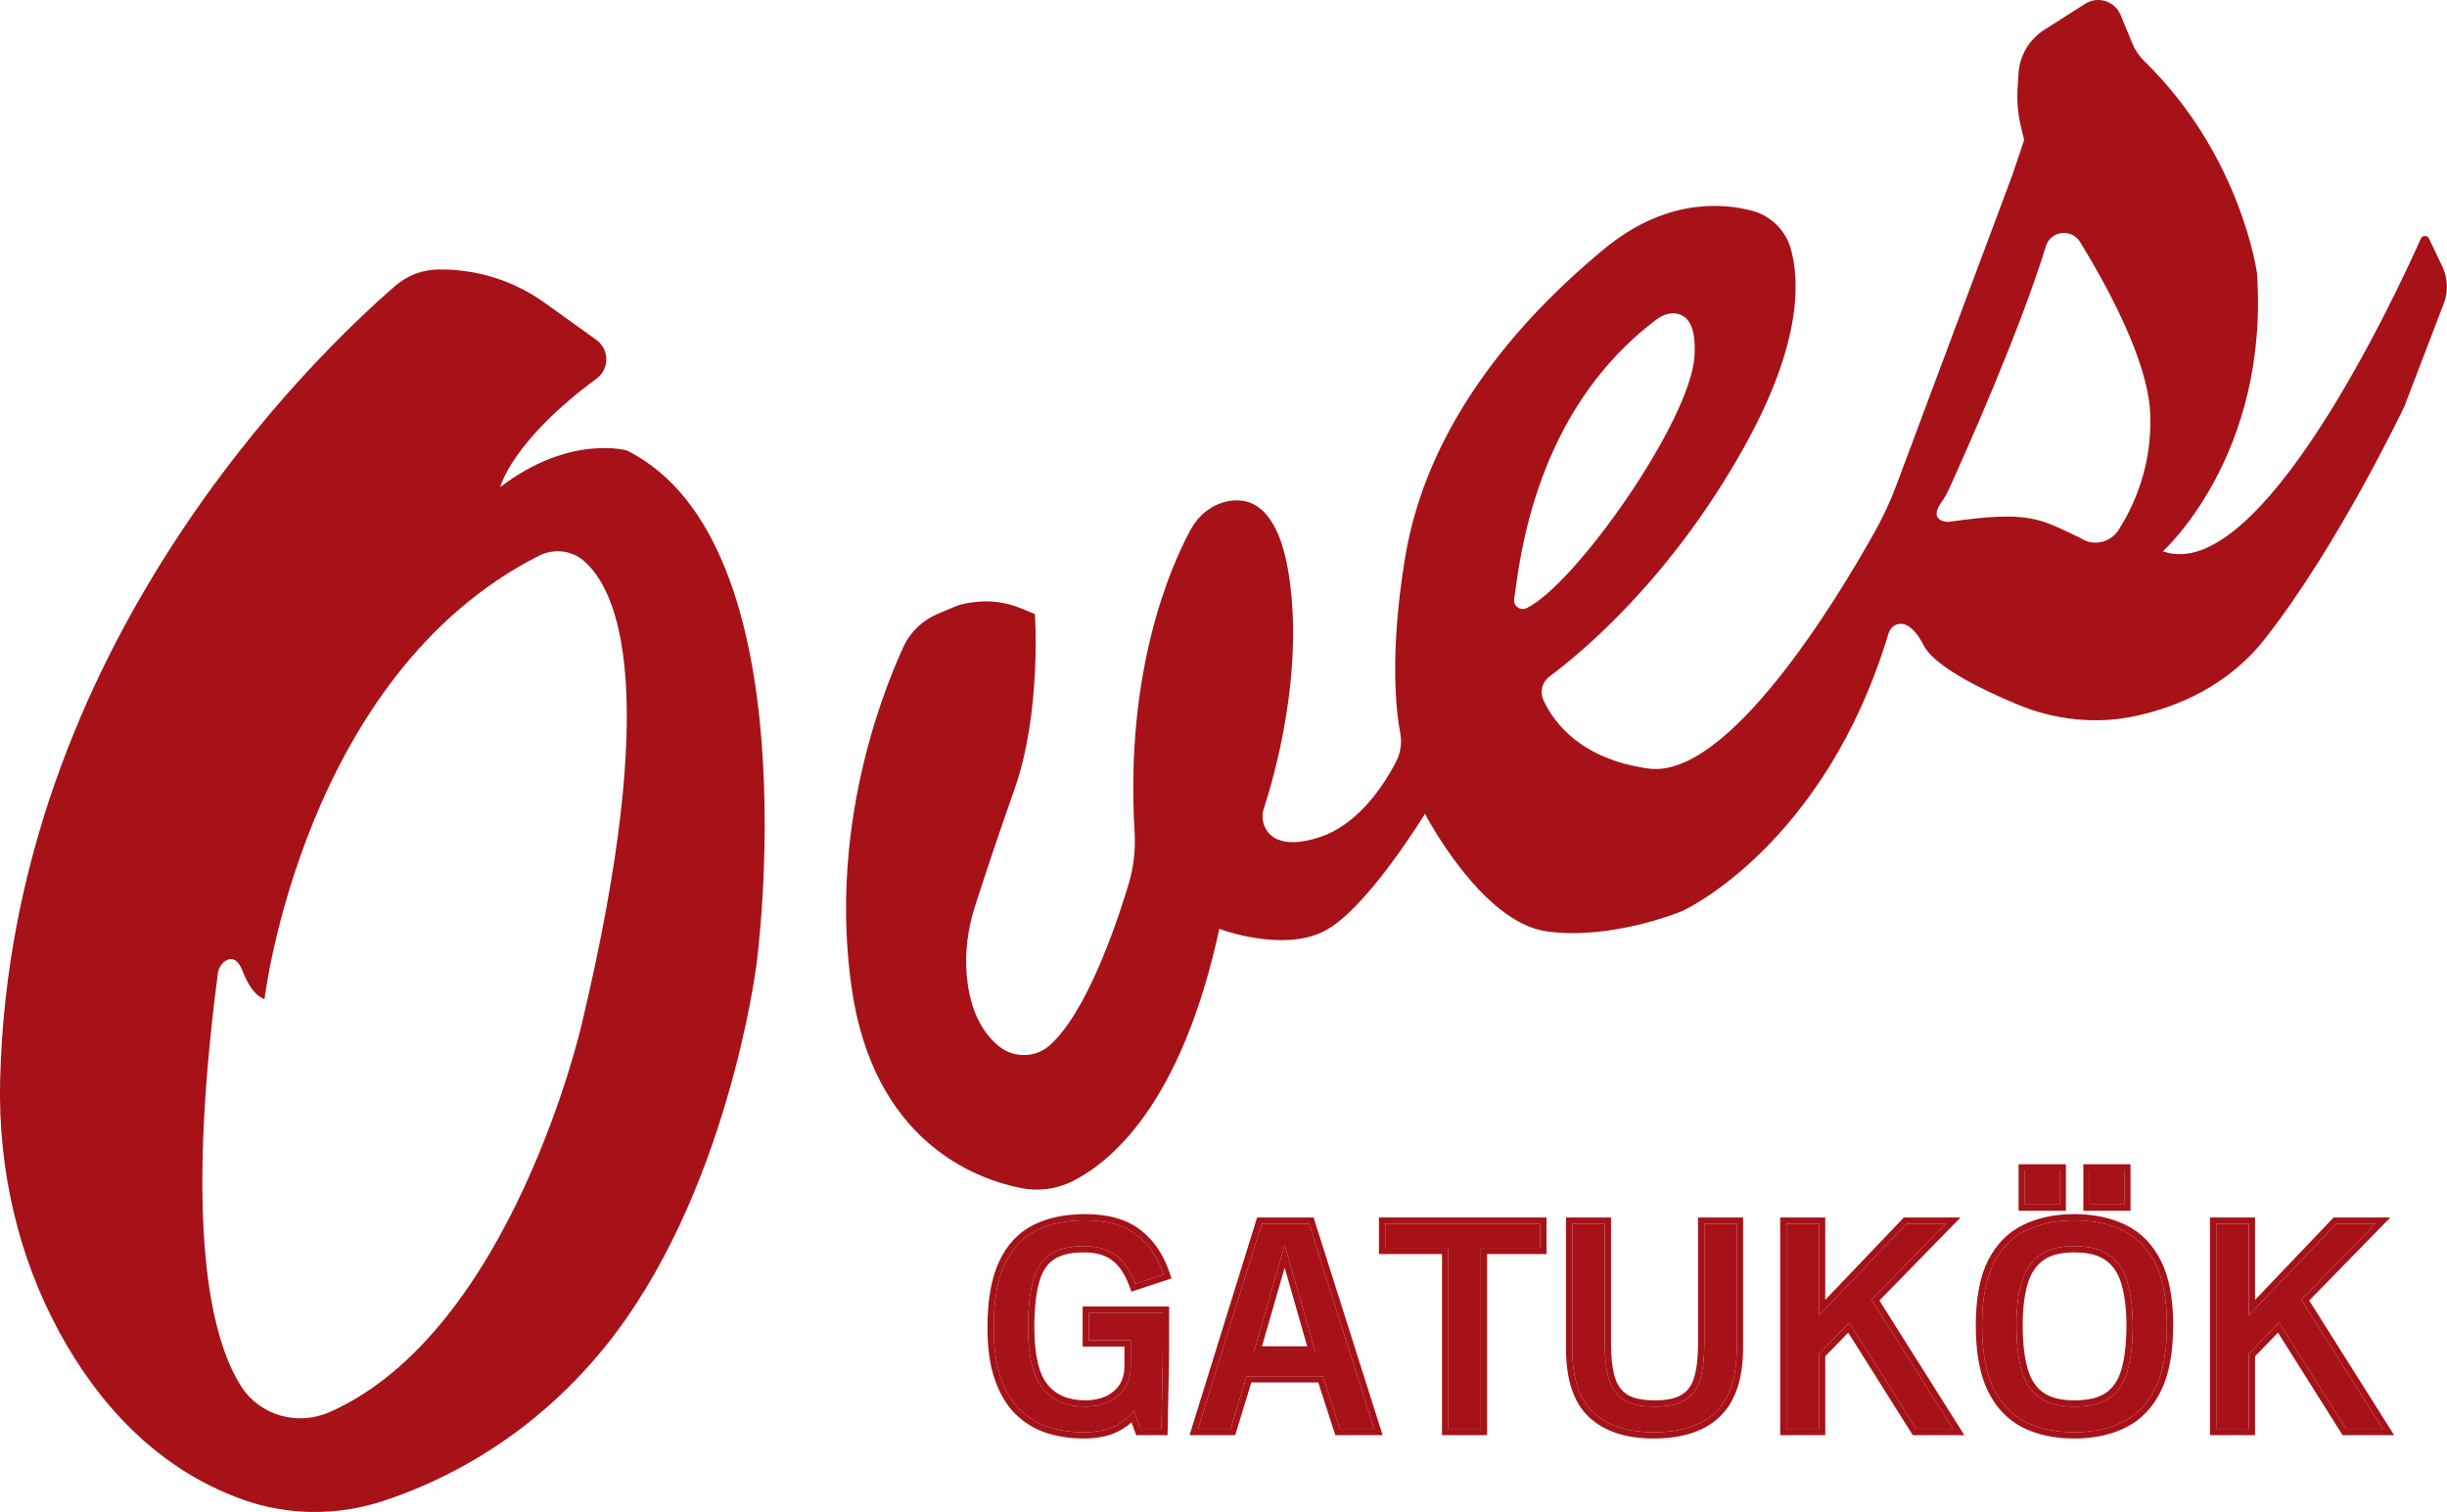 <svg width="89" height="55" viewBox="0 0 89 55" fill="none" xmlns="http://www.w3.org/2000/svg">
<g clip-path="url(#clip0_242_487)">
<path d="M22.798 16.386C22.798 16.386 20.723 15.787 18.195 17.718C18.195 17.718 18.596 16.059 21.699 13.771C22.173 13.421 22.169 12.709 21.69 12.364C21.14 11.971 20.445 11.472 19.811 11.015C18.687 10.207 17.331 9.783 15.943 9.803C15.658 9.806 15.375 9.86 15.11 9.96C14.846 10.06 14.6 10.205 14.383 10.393C11.47 12.913 0.383 23.513 0.005 39.295C-0.073 42.505 0.643 45.698 2.189 48.515C3.509 50.917 5.592 53.393 8.823 54.548C10.476 55.139 12.277 55.148 13.945 54.598C16.063 53.904 19.246 52.369 21.954 49.055C26.48 43.517 27.517 35.066 27.517 35.066C27.517 35.066 29.582 19.766 22.798 16.386ZM21.154 37.273C21.154 37.273 18.605 48.433 11.994 51.366C10.834 51.881 9.454 51.5 8.773 50.433C7.651 48.672 6.721 44.638 7.922 35.42C7.945 35.234 8.041 35.057 8.198 34.955C8.38 34.837 8.629 34.821 8.83 35.341C9.192 36.274 9.621 36.342 9.621 36.342C9.621 36.342 11.018 24.562 19.602 20.217C20.128 19.949 20.773 20.009 21.222 20.392C22.476 21.461 24.063 25.077 21.154 37.273Z" fill="#A61218"/>
<path d="M88.834 9.703L88.346 8.678C88.286 8.55 88.106 8.553 88.049 8.68C87.153 10.689 82.215 21.327 78.666 20.054C78.666 20.054 82.548 16.576 82.088 9.935C82.088 9.935 81.52 5.672 78.005 2.238C77.815 2.052 77.66 1.836 77.56 1.591L77.127 0.542C76.917 0.039 76.299 -0.157 75.839 0.138L74.343 1.092C73.801 1.439 73.457 2.025 73.415 2.667L73.381 3.216C73.352 3.688 73.395 4.163 73.507 4.624L73.621 5.089L73.197 6.353L68.981 17.63C68.76 18.222 68.496 18.796 68.186 19.348C66.811 21.806 62.853 28.359 59.958 27.957C57.464 27.612 56.493 26.248 56.135 25.465C55.998 25.163 56.087 24.809 56.356 24.609C57.491 23.767 60.765 21.073 63.457 16.225C65.516 12.518 65.468 10.248 65.135 9.057C64.946 8.376 64.406 7.845 63.72 7.665C62.593 7.37 60.546 7.238 58.342 9.059C55.025 11.799 51.885 15.591 51.108 20.265C50.538 23.706 50.768 25.812 50.93 26.684C50.996 27.036 50.939 27.397 50.773 27.717C50.351 28.529 49.423 29.982 48.003 30.452C47.271 30.695 46.788 30.668 46.469 30.536C46.031 30.354 45.821 29.86 45.967 29.412C46.336 28.28 47.438 24.489 46.874 20.896C46.475 18.352 45.406 18.061 44.604 18.245C44.041 18.374 43.578 18.762 43.304 19.268C42.577 20.61 40.915 24.378 41.266 30.254C41.305 30.904 41.234 31.553 41.045 32.175C40.555 33.791 39.488 36.871 38.168 38.035C37.66 38.483 36.891 38.494 36.358 38.078C35.854 37.684 35.286 36.923 35.161 35.477C35.086 34.617 35.206 33.752 35.473 32.931C35.767 32.018 36.278 30.465 36.9 28.706C37.888 25.908 37.641 22.337 37.641 22.337L37.115 22.122C36.593 21.908 36.025 21.831 35.466 21.899C35.188 21.933 34.935 21.983 34.817 22.033L34.11 22.328C33.554 22.562 33.105 22.991 32.856 23.536C31.99 25.427 30.177 30.22 30.966 35.877C31.753 41.522 35.475 42.891 37.142 43.22C37.755 43.34 38.396 43.265 38.959 42.993C40.382 42.3 42.965 40.189 44.348 33.788C44.348 33.788 46.605 34.651 48.149 33.879C49.694 33.108 51.828 29.601 51.828 29.601C51.828 29.601 53.866 33.543 56.246 33.879C58.627 34.215 61.191 33.139 61.191 33.139C61.191 33.139 66.346 30.802 68.685 23.05C68.735 22.887 68.858 22.744 69.025 22.705C69.253 22.651 69.592 22.75 69.966 23.477C70.361 24.239 72.032 25.063 73.356 25.619C74.731 26.194 76.251 26.362 77.706 26.039C79.199 25.71 81.025 24.957 82.368 23.25C85.049 19.843 87.45 14.783 87.45 14.783L88.884 11.036C89.05 10.602 89.03 10.121 88.831 9.703H88.834ZM55.072 21.793C55.28 20.335 55.825 14.942 60.25 11.621C60.475 11.454 60.756 11.349 61.029 11.419C61.381 11.51 61.695 11.851 61.631 12.945C61.495 15.308 57.282 21.284 55.519 22.124C55.291 22.231 55.036 22.04 55.072 21.793ZM77.054 19.28C76.762 19.732 76.16 19.881 75.704 19.593C75.698 19.588 75.691 19.584 75.684 19.579C74.154 18.858 73.835 18.563 70.869 18.985C70.869 18.985 70.064 18.996 70.65 18.211C70.757 18.068 70.832 17.907 70.908 17.745C71.432 16.59 73.45 12.085 74.412 8.954C74.585 8.392 75.344 8.301 75.654 8.802C76.625 10.384 78.096 13.067 78.201 14.976C78.312 17.001 77.526 18.547 77.054 19.28Z" fill="#A61218"/>
<path d="M80.607 51.979V44.515H81.79V47.854L84.975 44.515H86.398L83.7 47.278L86.665 51.979H85.328L82.891 48.109L81.79 49.246V51.979H80.607Z" fill="#A61218"/>
<path d="M80.607 44.515V51.979H81.79V49.246L82.891 48.109L85.328 51.979H86.665L83.7 47.278L86.398 44.515H84.975L81.79 47.854V44.515H80.607ZM82.018 47.286L84.877 44.288H86.938L83.988 47.309L87.077 52.206H85.202L82.853 48.476L82.018 49.338V52.206H80.379V44.288H82.018V47.286Z" fill="#A61218"/>
<path d="M75.438 52.101C74.766 52.101 74.179 51.977 73.677 51.729C73.175 51.477 72.784 51.068 72.504 50.5C72.228 49.933 72.09 49.168 72.09 48.206C72.09 47.265 72.23 46.515 72.509 45.958C72.793 45.401 73.185 45.001 73.687 44.76C74.192 44.515 74.778 44.393 75.444 44.393C76.113 44.393 76.7 44.515 77.205 44.76C77.71 45.001 78.105 45.401 78.388 45.958C78.671 46.515 78.813 47.263 78.813 48.201C78.813 49.153 78.675 49.914 78.398 50.485C78.122 51.053 77.731 51.464 77.225 51.719C76.724 51.974 76.128 52.101 75.438 52.101ZM75.444 51.168C75.986 51.168 76.411 51.065 76.719 50.857C77.029 50.647 77.248 50.324 77.374 49.889C77.504 49.45 77.569 48.891 77.569 48.211C77.569 47.613 77.507 47.1 77.384 46.672C77.265 46.24 77.051 45.909 76.744 45.678C76.437 45.446 76.003 45.331 75.444 45.331C74.887 45.331 74.457 45.448 74.153 45.683C73.849 45.914 73.638 46.245 73.518 46.677C73.399 47.105 73.339 47.615 73.339 48.206C73.339 48.876 73.404 49.43 73.534 49.868C73.663 50.307 73.882 50.633 74.189 50.847C74.496 51.061 74.914 51.168 75.444 51.168ZM76.002 43.817V42.578H77.261V43.817H76.002ZM73.646 43.817V42.578H74.911V43.817H73.646Z" fill="#A61218"/>
<path d="M78.813 48.201C78.813 47.263 78.671 46.515 78.388 45.958C78.105 45.401 77.71 45.001 77.205 44.76C76.7 44.515 76.113 44.393 75.444 44.393C74.778 44.393 74.192 44.515 73.687 44.76C73.185 45.001 72.793 45.401 72.509 45.958C72.23 46.515 72.09 47.265 72.09 48.206C72.09 49.168 72.228 49.933 72.504 50.5C72.784 51.068 73.175 51.477 73.677 51.729C74.179 51.977 74.766 52.101 75.438 52.101C76.128 52.101 76.724 51.974 77.225 51.719C77.731 51.464 78.122 51.053 78.398 50.485C78.675 49.914 78.813 49.153 78.813 48.201ZM73.339 48.206C73.339 47.615 73.399 47.105 73.518 46.677C73.638 46.245 73.849 45.914 74.153 45.683C74.457 45.448 74.887 45.331 75.444 45.331C76.003 45.331 76.437 45.446 76.744 45.678C77.051 45.909 77.265 46.24 77.384 46.672C77.507 47.1 77.569 47.613 77.569 48.211C77.569 48.891 77.504 49.45 77.374 49.889C77.248 50.324 77.029 50.647 76.719 50.857C76.411 51.065 75.986 51.168 75.444 51.168V50.941C75.961 50.941 76.335 50.842 76.591 50.669C76.848 50.494 77.04 50.221 77.155 49.826L77.155 49.825C77.277 49.414 77.341 48.879 77.341 48.211C77.341 47.627 77.28 47.136 77.165 46.734L77.165 46.732C77.056 46.34 76.868 46.055 76.607 45.859C76.353 45.668 75.975 45.558 75.444 45.558C74.916 45.558 74.542 45.669 74.293 45.862L74.292 45.863C74.034 46.059 73.847 46.344 73.738 46.737V46.737C73.625 47.141 73.567 47.629 73.567 48.206C73.567 48.863 73.631 49.394 73.752 49.804C73.871 50.205 74.064 50.483 74.32 50.661C74.576 50.84 74.943 50.941 75.444 50.941V51.168C74.914 51.168 74.496 51.061 74.189 50.847C73.882 50.633 73.663 50.307 73.534 49.868C73.404 49.43 73.339 48.876 73.339 48.206ZM74.911 42.578H73.646V43.817H74.911V42.578ZM77.261 42.578H76.002V43.817H77.261V42.578ZM79.041 48.201C79.041 49.171 78.9 49.971 78.603 50.584L78.603 50.584C78.308 51.191 77.883 51.641 77.329 51.921L77.329 51.921C76.789 52.196 76.156 52.328 75.438 52.328C74.738 52.328 74.115 52.199 73.576 51.932L73.575 51.932C73.023 51.655 72.599 51.206 72.3 50.6L72.299 50.599C72.002 49.989 71.862 49.186 71.862 48.206C71.862 47.246 72.004 46.457 72.305 45.856L72.306 45.855C72.609 45.26 73.035 44.821 73.587 44.556C74.129 44.293 74.75 44.166 75.444 44.166C76.141 44.166 76.763 44.293 77.305 44.556H77.305C77.86 44.821 78.288 45.259 78.591 45.855C78.897 46.457 79.041 47.244 79.041 48.201ZM75.139 44.044H73.418V42.351H75.139V44.044ZM77.489 44.044H75.774V42.351H77.489V44.044Z" fill="#A61218"/>
<path d="M64.975 51.979V44.515H66.158V47.854L69.343 44.515H70.766L68.068 47.278L71.033 51.979H69.696L67.259 48.109L66.158 49.246V51.979H64.975Z" fill="#A61218"/>
<path d="M64.975 44.515V51.979H66.158V49.246L67.259 48.109L69.696 51.979H71.033L68.068 47.278L70.766 44.515H69.343L66.158 47.854V44.515H64.975ZM66.386 47.286L69.245 44.288H71.306L68.356 47.309L71.445 52.206H69.57L67.221 48.476L66.386 49.338V52.206H64.747V44.288H66.386V47.286Z" fill="#A61218"/>
<path d="M60.149 52.101C59.194 52.101 58.46 51.862 57.947 51.382C57.439 50.903 57.185 50.125 57.185 49.047V44.515H58.367V48.91C58.367 49.399 58.415 49.812 58.511 50.149C58.61 50.485 58.789 50.74 59.048 50.913C59.311 51.083 59.688 51.168 60.18 51.168C60.668 51.168 61.042 51.085 61.301 50.918C61.564 50.748 61.744 50.497 61.839 50.164C61.938 49.827 61.988 49.409 61.988 48.91V44.515H63.17V49.012C63.17 50.082 62.914 50.866 62.402 51.362C61.894 51.855 61.143 52.101 60.149 52.101Z" fill="#A61218"/>
<path d="M58.367 48.91V44.515H57.185V49.047C57.185 50.125 57.439 50.903 57.947 51.382C58.46 51.862 59.194 52.101 60.149 52.101C61.143 52.101 61.894 51.855 62.403 51.362C62.914 50.866 63.17 50.082 63.17 49.012V44.515H61.988V48.91C61.988 49.409 61.938 49.827 61.839 50.164C61.744 50.497 61.564 50.748 61.301 50.918C61.042 51.085 60.668 51.168 60.18 51.168V50.941C60.648 50.941 60.971 50.86 61.178 50.728C61.389 50.591 61.538 50.388 61.62 50.102L61.62 50.1C61.711 49.791 61.76 49.396 61.76 48.91V44.288H63.398V49.012C63.398 50.113 63.136 50.968 62.561 51.525C61.996 52.073 61.178 52.328 60.149 52.328C59.157 52.328 58.359 52.079 57.791 51.548L57.791 51.547C57.217 51.007 56.957 50.154 56.957 49.047V44.288H58.595V48.91C58.595 49.385 58.642 49.775 58.73 50.085L58.747 50.139C58.834 50.402 58.978 50.592 59.173 50.723L59.213 50.748C59.424 50.869 59.739 50.941 60.18 50.941V51.168C59.688 51.168 59.311 51.083 59.048 50.913C58.789 50.74 58.61 50.485 58.511 50.149C58.415 49.812 58.367 49.399 58.367 48.91Z" fill="#A61218"/>
<path d="M52.676 51.979V45.392H50.382V44.515H56.02V45.392H53.859V51.979H52.676Z" fill="#A61218"/>
<path d="M56.02 45.392V44.515H50.382V45.392H52.676V51.979H53.859V45.392H56.02ZM56.248 45.619H54.087V52.206H52.448V45.619H50.154V44.288H56.248V45.619Z" fill="#A61218"/>
<path d="M43.575 51.979L45.89 44.515H47.61L49.976 51.979H48.731L48.112 50.062H45.342L44.758 51.979H43.575ZM45.598 49.2H47.846L46.724 45.285L45.598 49.2Z" fill="#A61218"/>
<path d="M47.777 44.288L50.287 52.206H48.566L47.946 50.289H45.511L44.927 52.206H43.266L45.672 44.448L45.721 44.288H47.777ZM45.89 44.515L43.575 51.979H44.758L45.342 50.062H48.112L48.732 51.979H49.976L47.61 44.515H45.89ZM47.846 49.2H45.598L46.724 45.285L47.846 49.2ZM45.9 48.973H47.544L46.724 46.111L45.9 48.973Z" fill="#A61218"/>
<path d="M39.4 52.101C38.946 52.101 38.521 52.037 38.125 51.907C37.729 51.775 37.382 51.562 37.085 51.27C36.792 50.974 36.561 50.584 36.394 50.098C36.227 49.612 36.143 49.012 36.143 48.298C36.143 47.329 36.276 46.561 36.542 45.994C36.809 45.422 37.189 45.013 37.684 44.765C38.179 44.517 38.77 44.393 39.456 44.393C40.258 44.393 40.885 44.568 41.335 44.918C41.786 45.264 42.114 45.745 42.319 46.361L41.289 46.702C41.115 46.23 40.88 45.883 40.583 45.662C40.289 45.441 39.902 45.331 39.42 45.331C38.912 45.331 38.509 45.428 38.212 45.621C37.918 45.812 37.708 46.124 37.582 46.559C37.456 46.995 37.392 47.576 37.392 48.303C37.392 49.336 37.57 50.072 37.925 50.511C38.28 50.949 38.802 51.168 39.492 51.168C39.775 51.168 40.041 51.116 40.291 51.01C40.54 50.901 40.741 50.737 40.895 50.516C41.049 50.295 41.125 50.013 41.125 49.669V48.757H39.605V47.752H42.293V49.017C42.293 49.173 42.291 49.374 42.288 49.618C42.284 49.863 42.279 50.121 42.272 50.393C42.269 50.665 42.264 50.922 42.257 51.163C42.254 51.404 42.25 51.602 42.247 51.755C42.243 51.904 42.242 51.979 42.242 51.979H41.484L41.243 51.311C41.086 51.532 40.857 51.719 40.557 51.872C40.257 52.025 39.871 52.101 39.4 52.101Z" fill="#A61218"/>
<path d="M35.915 48.298C35.915 47.312 36.05 46.507 36.336 45.898C36.621 45.287 37.035 44.836 37.582 44.562C38.115 44.295 38.743 44.166 39.456 44.166C40.289 44.166 40.971 44.347 41.475 44.738L41.565 44.811C42.01 45.182 42.331 45.678 42.535 46.289L42.607 46.504L41.151 46.987L41.075 46.781C40.911 46.335 40.697 46.031 40.446 45.844L40.445 45.843C40.202 45.66 39.867 45.558 39.42 45.558C38.938 45.558 38.584 45.65 38.337 45.811L38.336 45.812C38.101 45.964 37.917 46.224 37.801 46.622C37.683 47.028 37.62 47.586 37.62 48.303C37.62 49.322 37.798 49.992 38.102 50.368C38.405 50.741 38.855 50.941 39.492 50.941V51.168C38.802 51.168 38.28 50.949 37.925 50.511C37.57 50.072 37.392 49.336 37.392 48.303C37.392 47.576 37.456 46.995 37.582 46.559C37.708 46.124 37.918 45.812 38.212 45.621C38.509 45.428 38.912 45.331 39.42 45.331C39.902 45.331 40.289 45.441 40.583 45.662C40.88 45.883 41.115 46.23 41.289 46.702L42.319 46.361C42.114 45.745 41.786 45.264 41.335 44.918C40.885 44.568 40.258 44.393 39.456 44.393C38.77 44.393 38.179 44.517 37.684 44.765C37.189 45.013 36.809 45.423 36.542 45.994C36.276 46.561 36.143 47.329 36.143 48.298C36.143 49.012 36.227 49.612 36.394 50.098C36.561 50.584 36.792 50.974 37.085 51.27C37.382 51.562 37.729 51.775 38.125 51.907C38.521 52.037 38.946 52.101 39.4 52.101C39.871 52.101 40.257 52.025 40.557 51.872C40.857 51.719 41.086 51.532 41.243 51.311L41.484 51.979H42.242C42.242 51.979 42.243 51.904 42.247 51.755C42.25 51.602 42.254 51.404 42.257 51.163C42.264 50.922 42.269 50.665 42.272 50.393C42.279 50.121 42.284 49.863 42.288 49.618C42.291 49.374 42.293 49.173 42.293 49.017V47.752H39.605V48.757H41.125V49.669C41.125 50.013 41.049 50.295 40.895 50.516C40.741 50.737 40.54 50.901 40.291 51.01C40.041 51.116 39.775 51.168 39.492 51.168V50.941C39.746 50.941 39.981 50.894 40.201 50.801C40.411 50.709 40.578 50.572 40.708 50.386C40.828 50.213 40.897 49.979 40.897 49.669V48.984H39.377V47.526H42.521V49.017C42.521 49.175 42.519 49.376 42.516 49.621C42.512 49.867 42.507 50.126 42.5 50.399C42.497 50.671 42.492 50.928 42.485 51.17L42.475 51.76C42.473 51.834 42.472 51.891 42.471 51.928C42.47 51.947 42.47 51.961 42.47 51.97C42.47 51.975 42.47 51.978 42.47 51.98V51.984L42.465 52.206H41.323L41.156 51.743C41.014 51.868 40.849 51.978 40.661 52.074C40.318 52.248 39.893 52.328 39.4 52.328C38.924 52.328 38.475 52.26 38.054 52.123L38.052 52.123C37.623 51.979 37.247 51.748 36.925 51.432L36.923 51.43C36.6 51.105 36.354 50.682 36.178 50.171C36 49.654 35.915 49.028 35.915 48.298Z" fill="#A61218"/>
</g>
<defs>
<clipPath id="clip0_242_487">
<rect width="89" height="55" fill="white"/>
</clipPath>
</defs>
</svg>
